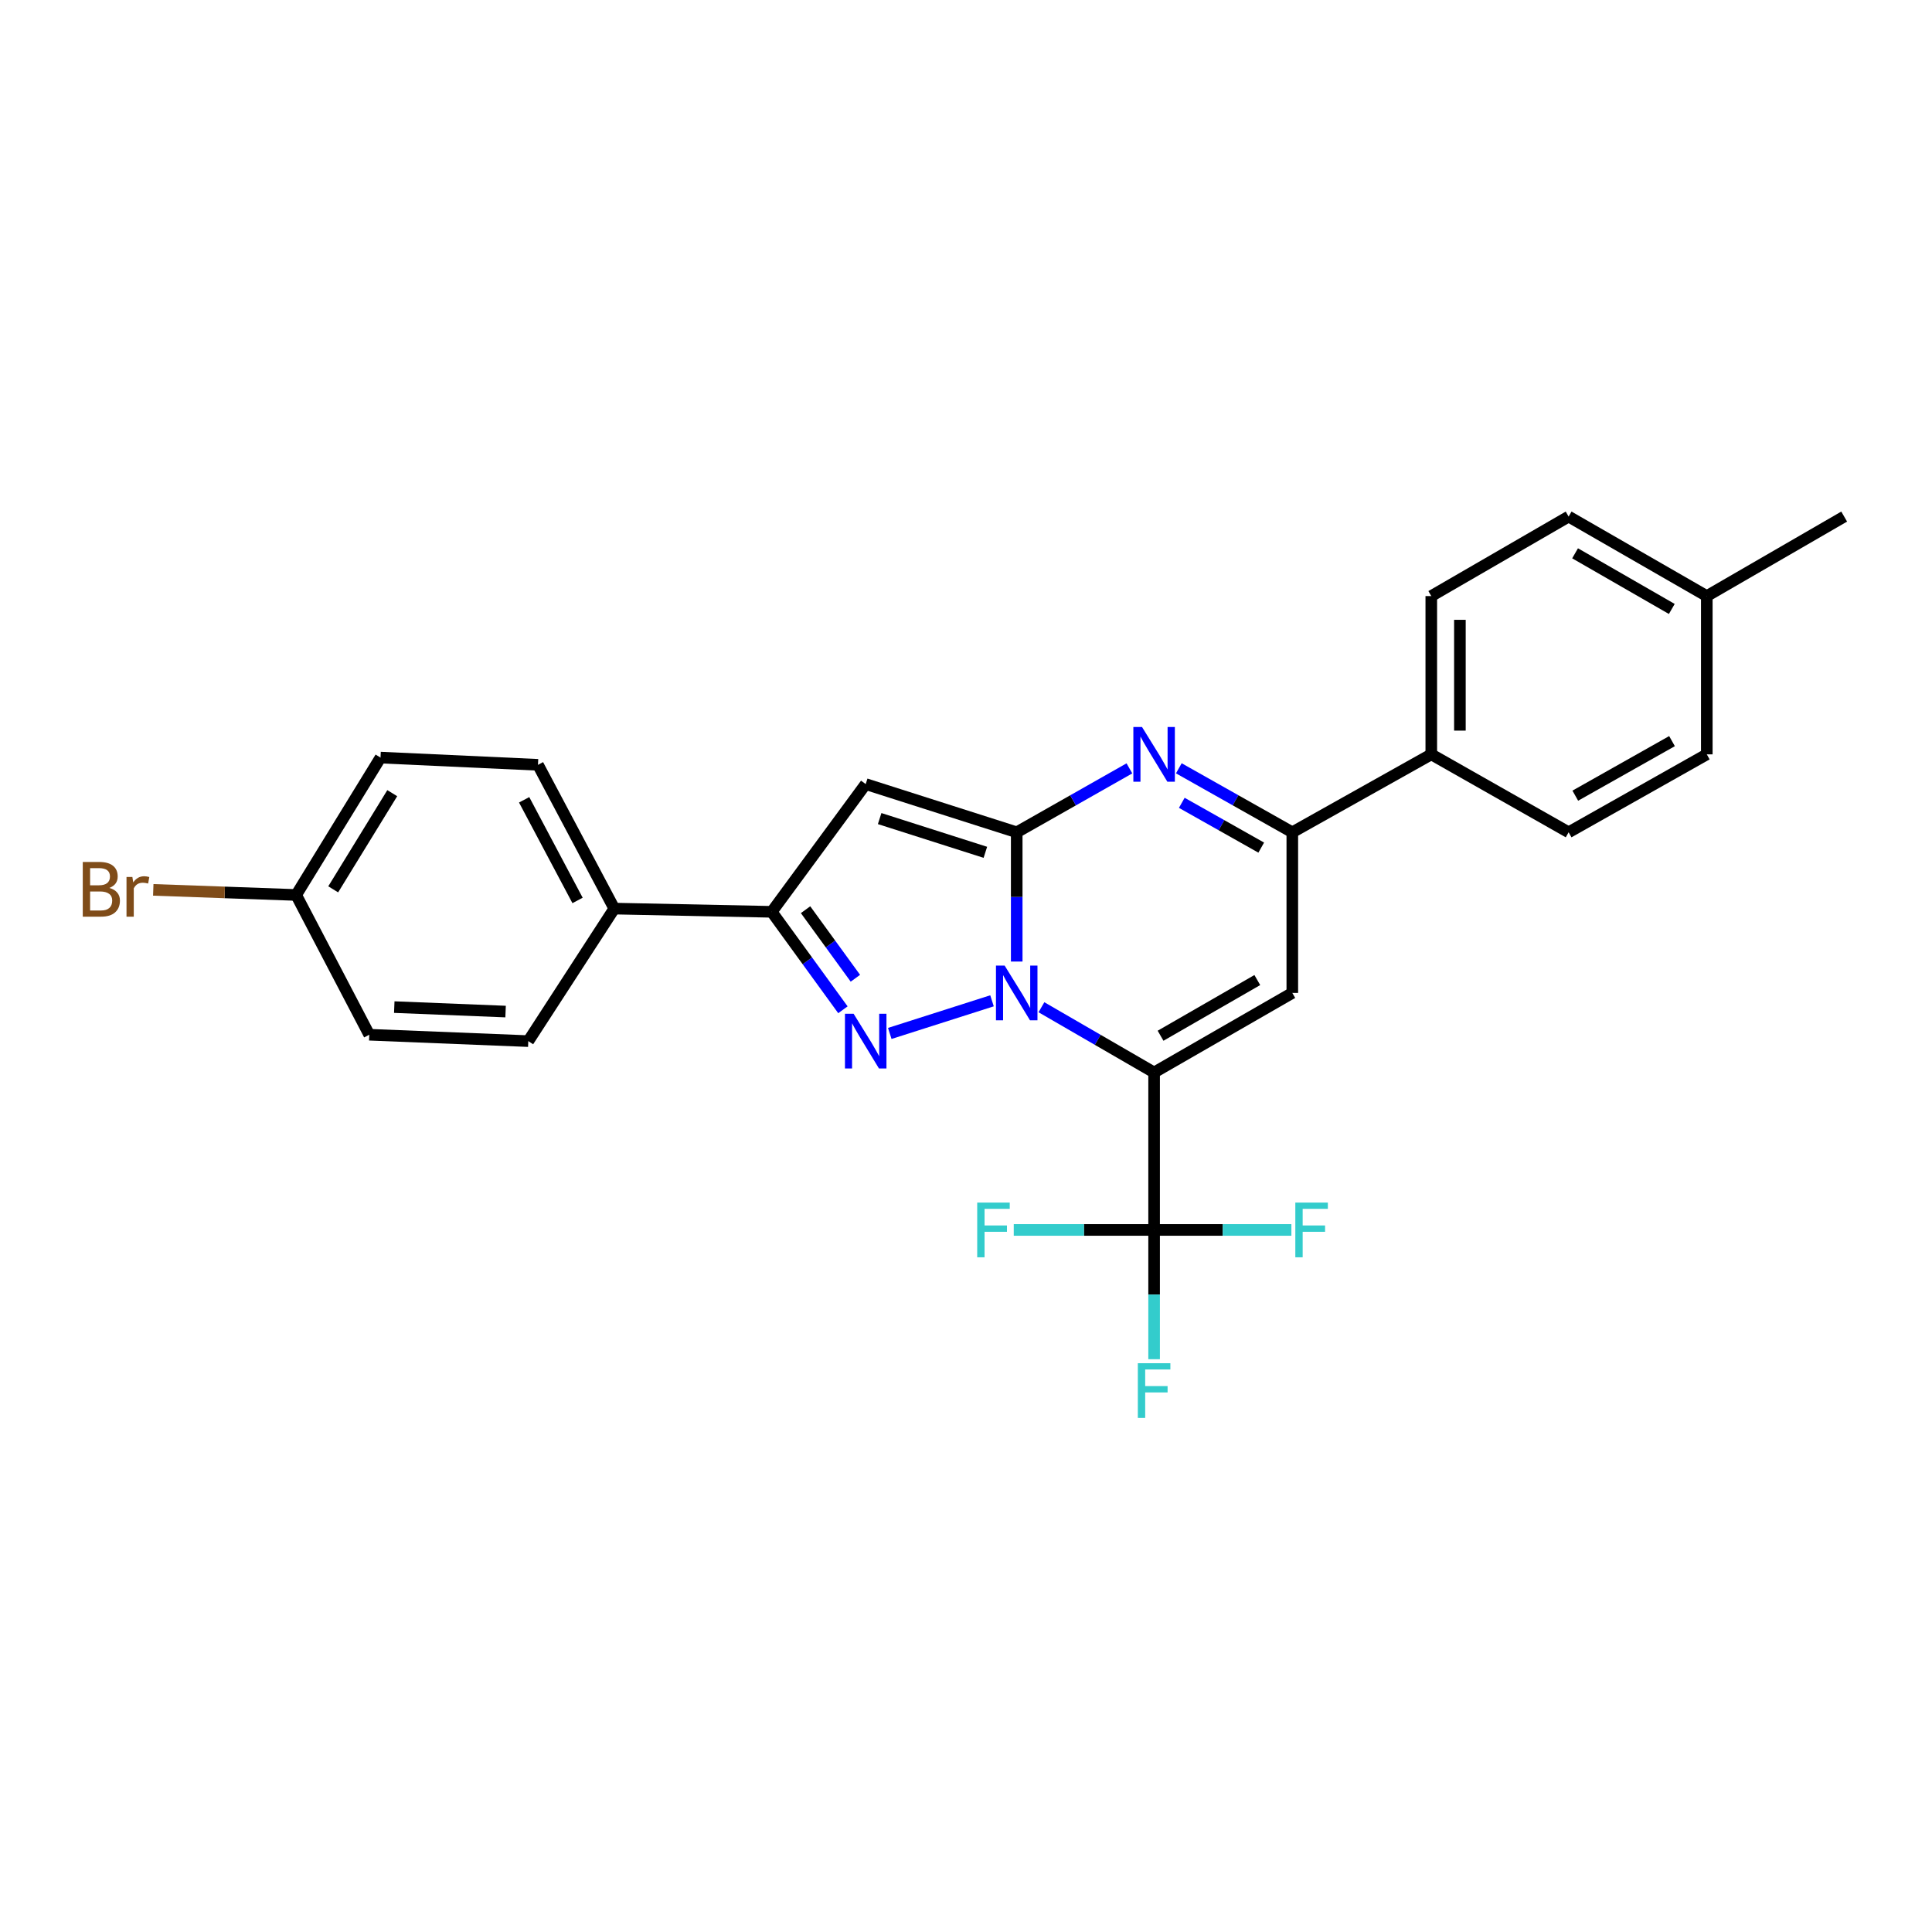 <?xml version='1.0' encoding='iso-8859-1'?>
<svg version='1.1' baseProfile='full'
              xmlns='http://www.w3.org/2000/svg'
                      xmlns:rdkit='http://www.rdkit.org/xml'
                      xmlns:xlink='http://www.w3.org/1999/xlink'
                  xml:space='preserve'
width='1000px' height='1000px' viewBox='0 0 1000 1000'>
<!-- END OF HEADER -->
<rect style='opacity:1.0;fill:#FFFFFF;stroke:none' width='1000' height='1000' x='0' y='0'> </rect>
<path class='bond-0' d='M 539.046,521.343 L 568.205,538.227' style='fill:none;fill-rule:evenodd;stroke:#0000FF;stroke-width:6px;stroke-linecap:butt;stroke-linejoin:miter;stroke-opacity:1' />
<path class='bond-0' d='M 568.205,538.227 L 597.364,555.111' style='fill:none;fill-rule:evenodd;stroke:#000000;stroke-width:6px;stroke-linecap:butt;stroke-linejoin:miter;stroke-opacity:1' />
<path class='bond-1' d='M 526.252,497.696 L 526.252,464.244' style='fill:none;fill-rule:evenodd;stroke:#0000FF;stroke-width:6px;stroke-linecap:butt;stroke-linejoin:miter;stroke-opacity:1' />
<path class='bond-1' d='M 526.252,464.244 L 526.252,430.792' style='fill:none;fill-rule:evenodd;stroke:#000000;stroke-width:6px;stroke-linecap:butt;stroke-linejoin:miter;stroke-opacity:1' />
<path class='bond-2' d='M 513.461,518.018 L 460.543,534.908' style='fill:none;fill-rule:evenodd;stroke:#0000FF;stroke-width:6px;stroke-linecap:butt;stroke-linejoin:miter;stroke-opacity:1' />
<path class='bond-4' d='M 597.364,555.111 L 668.896,513.935' style='fill:none;fill-rule:evenodd;stroke:#000000;stroke-width:6px;stroke-linecap:butt;stroke-linejoin:miter;stroke-opacity:1' />
<path class='bond-4' d='M 600.704,536.098 L 650.777,507.274' style='fill:none;fill-rule:evenodd;stroke:#000000;stroke-width:6px;stroke-linecap:butt;stroke-linejoin:miter;stroke-opacity:1' />
<path class='bond-7' d='M 597.364,555.111 L 597.364,636.616' style='fill:none;fill-rule:evenodd;stroke:#000000;stroke-width:6px;stroke-linecap:butt;stroke-linejoin:miter;stroke-opacity:1' />
<path class='bond-3' d='M 526.252,430.792 L 555.416,414.25' style='fill:none;fill-rule:evenodd;stroke:#000000;stroke-width:6px;stroke-linecap:butt;stroke-linejoin:miter;stroke-opacity:1' />
<path class='bond-3' d='M 555.416,414.25 L 584.58,397.707' style='fill:none;fill-rule:evenodd;stroke:#0000FF;stroke-width:6px;stroke-linecap:butt;stroke-linejoin:miter;stroke-opacity:1' />
<path class='bond-5' d='M 526.252,430.792 L 448.088,405.843' style='fill:none;fill-rule:evenodd;stroke:#000000;stroke-width:6px;stroke-linecap:butt;stroke-linejoin:miter;stroke-opacity:1' />
<path class='bond-5' d='M 510.023,441.16 L 455.308,423.696' style='fill:none;fill-rule:evenodd;stroke:#000000;stroke-width:6px;stroke-linecap:butt;stroke-linejoin:miter;stroke-opacity:1' />
<path class='bond-6' d='M 436.293,522.656 L 417.871,497.308' style='fill:none;fill-rule:evenodd;stroke:#0000FF;stroke-width:6px;stroke-linecap:butt;stroke-linejoin:miter;stroke-opacity:1' />
<path class='bond-6' d='M 417.871,497.308 L 399.448,471.96' style='fill:none;fill-rule:evenodd;stroke:#000000;stroke-width:6px;stroke-linecap:butt;stroke-linejoin:miter;stroke-opacity:1' />
<path class='bond-6' d='M 442.748,506.343 L 429.852,488.6' style='fill:none;fill-rule:evenodd;stroke:#0000FF;stroke-width:6px;stroke-linecap:butt;stroke-linejoin:miter;stroke-opacity:1' />
<path class='bond-6' d='M 429.852,488.6 L 416.956,470.857' style='fill:none;fill-rule:evenodd;stroke:#000000;stroke-width:6px;stroke-linecap:butt;stroke-linejoin:miter;stroke-opacity:1' />
<path class='bond-8' d='M 610.157,397.669 L 639.526,414.231' style='fill:none;fill-rule:evenodd;stroke:#0000FF;stroke-width:6px;stroke-linecap:butt;stroke-linejoin:miter;stroke-opacity:1' />
<path class='bond-8' d='M 639.526,414.231 L 668.896,430.792' style='fill:none;fill-rule:evenodd;stroke:#000000;stroke-width:6px;stroke-linecap:butt;stroke-linejoin:miter;stroke-opacity:1' />
<path class='bond-8' d='M 611.692,415.539 L 632.251,427.132' style='fill:none;fill-rule:evenodd;stroke:#0000FF;stroke-width:6px;stroke-linecap:butt;stroke-linejoin:miter;stroke-opacity:1' />
<path class='bond-8' d='M 632.251,427.132 L 652.81,438.726' style='fill:none;fill-rule:evenodd;stroke:#000000;stroke-width:6px;stroke-linecap:butt;stroke-linejoin:miter;stroke-opacity:1' />
<path class='bond-27' d='M 668.896,513.935 L 668.896,430.792' style='fill:none;fill-rule:evenodd;stroke:#000000;stroke-width:6px;stroke-linecap:butt;stroke-linejoin:miter;stroke-opacity:1' />
<path class='bond-26' d='M 448.088,405.843 L 399.448,471.96' style='fill:none;fill-rule:evenodd;stroke:#000000;stroke-width:6px;stroke-linecap:butt;stroke-linejoin:miter;stroke-opacity:1' />
<path class='bond-9' d='M 399.448,471.96 L 317.951,470.29' style='fill:none;fill-rule:evenodd;stroke:#000000;stroke-width:6px;stroke-linecap:butt;stroke-linejoin:miter;stroke-opacity:1' />
<path class='bond-11' d='M 597.364,636.616 L 597.364,670.068' style='fill:none;fill-rule:evenodd;stroke:#000000;stroke-width:6px;stroke-linecap:butt;stroke-linejoin:miter;stroke-opacity:1' />
<path class='bond-11' d='M 597.364,670.068 L 597.364,703.52' style='fill:none;fill-rule:evenodd;stroke:#33CCCC;stroke-width:6px;stroke-linecap:butt;stroke-linejoin:miter;stroke-opacity:1' />
<path class='bond-12' d='M 597.364,636.616 L 561.042,636.616' style='fill:none;fill-rule:evenodd;stroke:#000000;stroke-width:6px;stroke-linecap:butt;stroke-linejoin:miter;stroke-opacity:1' />
<path class='bond-12' d='M 561.042,636.616 L 524.72,636.616' style='fill:none;fill-rule:evenodd;stroke:#33CCCC;stroke-width:6px;stroke-linecap:butt;stroke-linejoin:miter;stroke-opacity:1' />
<path class='bond-13' d='M 597.364,636.616 L 632.892,636.616' style='fill:none;fill-rule:evenodd;stroke:#000000;stroke-width:6px;stroke-linecap:butt;stroke-linejoin:miter;stroke-opacity:1' />
<path class='bond-13' d='M 632.892,636.616 L 668.419,636.616' style='fill:none;fill-rule:evenodd;stroke:#33CCCC;stroke-width:6px;stroke-linecap:butt;stroke-linejoin:miter;stroke-opacity:1' />
<path class='bond-10' d='M 668.896,430.792 L 740.831,390.455' style='fill:none;fill-rule:evenodd;stroke:#000000;stroke-width:6px;stroke-linecap:butt;stroke-linejoin:miter;stroke-opacity:1' />
<path class='bond-14' d='M 317.951,470.29 L 278.454,395.87' style='fill:none;fill-rule:evenodd;stroke:#000000;stroke-width:6px;stroke-linecap:butt;stroke-linejoin:miter;stroke-opacity:1' />
<path class='bond-14' d='M 298.944,466.071 L 271.295,413.977' style='fill:none;fill-rule:evenodd;stroke:#000000;stroke-width:6px;stroke-linecap:butt;stroke-linejoin:miter;stroke-opacity:1' />
<path class='bond-15' d='M 317.951,470.29 L 273.443,538.884' style='fill:none;fill-rule:evenodd;stroke:#000000;stroke-width:6px;stroke-linecap:butt;stroke-linejoin:miter;stroke-opacity:1' />
<path class='bond-16' d='M 740.831,390.455 L 740.831,308.531' style='fill:none;fill-rule:evenodd;stroke:#000000;stroke-width:6px;stroke-linecap:butt;stroke-linejoin:miter;stroke-opacity:1' />
<path class='bond-16' d='M 755.642,378.167 L 755.642,320.819' style='fill:none;fill-rule:evenodd;stroke:#000000;stroke-width:6px;stroke-linecap:butt;stroke-linejoin:miter;stroke-opacity:1' />
<path class='bond-17' d='M 740.831,390.455 L 811.918,430.792' style='fill:none;fill-rule:evenodd;stroke:#000000;stroke-width:6px;stroke-linecap:butt;stroke-linejoin:miter;stroke-opacity:1' />
<path class='bond-19' d='M 278.454,395.87 L 196.957,392.126' style='fill:none;fill-rule:evenodd;stroke:#000000;stroke-width:6px;stroke-linecap:butt;stroke-linejoin:miter;stroke-opacity:1' />
<path class='bond-20' d='M 273.443,538.884 L 191.131,535.576' style='fill:none;fill-rule:evenodd;stroke:#000000;stroke-width:6px;stroke-linecap:butt;stroke-linejoin:miter;stroke-opacity:1' />
<path class='bond-20' d='M 261.691,523.588 L 204.073,521.273' style='fill:none;fill-rule:evenodd;stroke:#000000;stroke-width:6px;stroke-linecap:butt;stroke-linejoin:miter;stroke-opacity:1' />
<path class='bond-21' d='M 740.831,308.531 L 811.918,267.379' style='fill:none;fill-rule:evenodd;stroke:#000000;stroke-width:6px;stroke-linecap:butt;stroke-linejoin:miter;stroke-opacity:1' />
<path class='bond-22' d='M 811.918,430.792 L 883.433,390.455' style='fill:none;fill-rule:evenodd;stroke:#000000;stroke-width:6px;stroke-linecap:butt;stroke-linejoin:miter;stroke-opacity:1' />
<path class='bond-22' d='M 815.369,411.841 L 865.429,383.605' style='fill:none;fill-rule:evenodd;stroke:#000000;stroke-width:6px;stroke-linecap:butt;stroke-linejoin:miter;stroke-opacity:1' />
<path class='bond-18' d='M 153.296,463.238 L 191.131,535.576' style='fill:none;fill-rule:evenodd;stroke:#000000;stroke-width:6px;stroke-linecap:butt;stroke-linejoin:miter;stroke-opacity:1' />
<path class='bond-24' d='M 153.296,463.238 L 116.312,461.915' style='fill:none;fill-rule:evenodd;stroke:#000000;stroke-width:6px;stroke-linecap:butt;stroke-linejoin:miter;stroke-opacity:1' />
<path class='bond-24' d='M 116.312,461.915 L 79.329,460.593' style='fill:none;fill-rule:evenodd;stroke:#7F4C19;stroke-width:6px;stroke-linecap:butt;stroke-linejoin:miter;stroke-opacity:1' />
<path class='bond-28' d='M 153.296,463.238 L 196.957,392.126' style='fill:none;fill-rule:evenodd;stroke:#000000;stroke-width:6px;stroke-linecap:butt;stroke-linejoin:miter;stroke-opacity:1' />
<path class='bond-28' d='M 172.467,460.321 L 203.03,410.542' style='fill:none;fill-rule:evenodd;stroke:#000000;stroke-width:6px;stroke-linecap:butt;stroke-linejoin:miter;stroke-opacity:1' />
<path class='bond-29' d='M 811.918,267.379 L 883.433,308.531' style='fill:none;fill-rule:evenodd;stroke:#000000;stroke-width:6px;stroke-linecap:butt;stroke-linejoin:miter;stroke-opacity:1' />
<path class='bond-29' d='M 815.258,286.39 L 865.319,315.196' style='fill:none;fill-rule:evenodd;stroke:#000000;stroke-width:6px;stroke-linecap:butt;stroke-linejoin:miter;stroke-opacity:1' />
<path class='bond-23' d='M 883.433,390.455 L 883.433,308.531' style='fill:none;fill-rule:evenodd;stroke:#000000;stroke-width:6px;stroke-linecap:butt;stroke-linejoin:miter;stroke-opacity:1' />
<path class='bond-25' d='M 883.433,308.531 L 954.545,267.379' style='fill:none;fill-rule:evenodd;stroke:#000000;stroke-width:6px;stroke-linecap:butt;stroke-linejoin:miter;stroke-opacity:1' />
<path  class='atom-0' d='M 519.992 499.775
L 529.272 514.775
Q 530.192 516.255, 531.672 518.935
Q 533.152 521.615, 533.232 521.775
L 533.232 499.775
L 536.992 499.775
L 536.992 528.095
L 533.112 528.095
L 523.152 511.695
Q 521.992 509.775, 520.752 507.575
Q 519.552 505.375, 519.192 504.695
L 519.192 528.095
L 515.512 528.095
L 515.512 499.775
L 519.992 499.775
' fill='#0000FF'/>
<path  class='atom-3' d='M 441.828 524.724
L 451.108 539.724
Q 452.028 541.204, 453.508 543.884
Q 454.988 546.564, 455.068 546.724
L 455.068 524.724
L 458.828 524.724
L 458.828 553.044
L 454.948 553.044
L 444.988 536.644
Q 443.828 534.724, 442.588 532.524
Q 441.388 530.324, 441.028 529.644
L 441.028 553.044
L 437.348 553.044
L 437.348 524.724
L 441.828 524.724
' fill='#0000FF'/>
<path  class='atom-4' d='M 591.104 376.295
L 600.384 391.295
Q 601.304 392.775, 602.784 395.455
Q 604.264 398.135, 604.344 398.295
L 604.344 376.295
L 608.104 376.295
L 608.104 404.615
L 604.224 404.615
L 594.264 388.215
Q 593.104 386.295, 591.864 384.095
Q 590.664 381.895, 590.304 381.215
L 590.304 404.615
L 586.624 404.615
L 586.624 376.295
L 591.104 376.295
' fill='#0000FF'/>
<path  class='atom-12' d='M 588.944 705.598
L 605.784 705.598
L 605.784 708.838
L 592.744 708.838
L 592.744 717.438
L 604.344 717.438
L 604.344 720.718
L 592.744 720.718
L 592.744 733.918
L 588.944 733.918
L 588.944 705.598
' fill='#33CCCC'/>
<path  class='atom-13' d='M 505.801 622.456
L 522.641 622.456
L 522.641 625.696
L 509.601 625.696
L 509.601 634.296
L 521.201 634.296
L 521.201 637.576
L 509.601 637.576
L 509.601 650.776
L 505.801 650.776
L 505.801 622.456
' fill='#33CCCC'/>
<path  class='atom-14' d='M 670.457 622.456
L 687.297 622.456
L 687.297 625.696
L 674.257 625.696
L 674.257 634.296
L 685.857 634.296
L 685.857 637.576
L 674.257 637.576
L 674.257 650.776
L 670.457 650.776
L 670.457 622.456
' fill='#33CCCC'/>
<path  class='atom-25' d='M 56.599 459.588
Q 59.319 460.348, 60.679 462.028
Q 62.08 463.668, 62.08 466.108
Q 62.08 470.028, 59.559 472.268
Q 57.08 474.468, 52.359 474.468
L 42.84 474.468
L 42.84 446.148
L 51.2 446.148
Q 56.039 446.148, 58.48 448.108
Q 60.919 450.068, 60.919 453.668
Q 60.919 457.948, 56.599 459.588
M 46.639 449.348
L 46.639 458.228
L 51.2 458.228
Q 53.999 458.228, 55.44 457.108
Q 56.919 455.948, 56.919 453.668
Q 56.919 449.348, 51.2 449.348
L 46.639 449.348
M 52.359 471.268
Q 55.12 471.268, 56.599 469.948
Q 58.08 468.628, 58.08 466.108
Q 58.08 463.788, 56.44 462.628
Q 54.84 461.428, 51.76 461.428
L 46.639 461.428
L 46.639 471.268
L 52.359 471.268
' fill='#7F4C19'/>
<path  class='atom-25' d='M 68.519 453.908
L 68.96 456.748
Q 71.12 453.548, 74.639 453.548
Q 75.76 453.548, 77.279 453.948
L 76.68 457.308
Q 74.96 456.908, 73.999 456.908
Q 72.32 456.908, 71.2 457.588
Q 70.12 458.228, 69.24 459.788
L 69.24 474.468
L 65.48 474.468
L 65.48 453.908
L 68.519 453.908
' fill='#7F4C19'/>
</svg>
